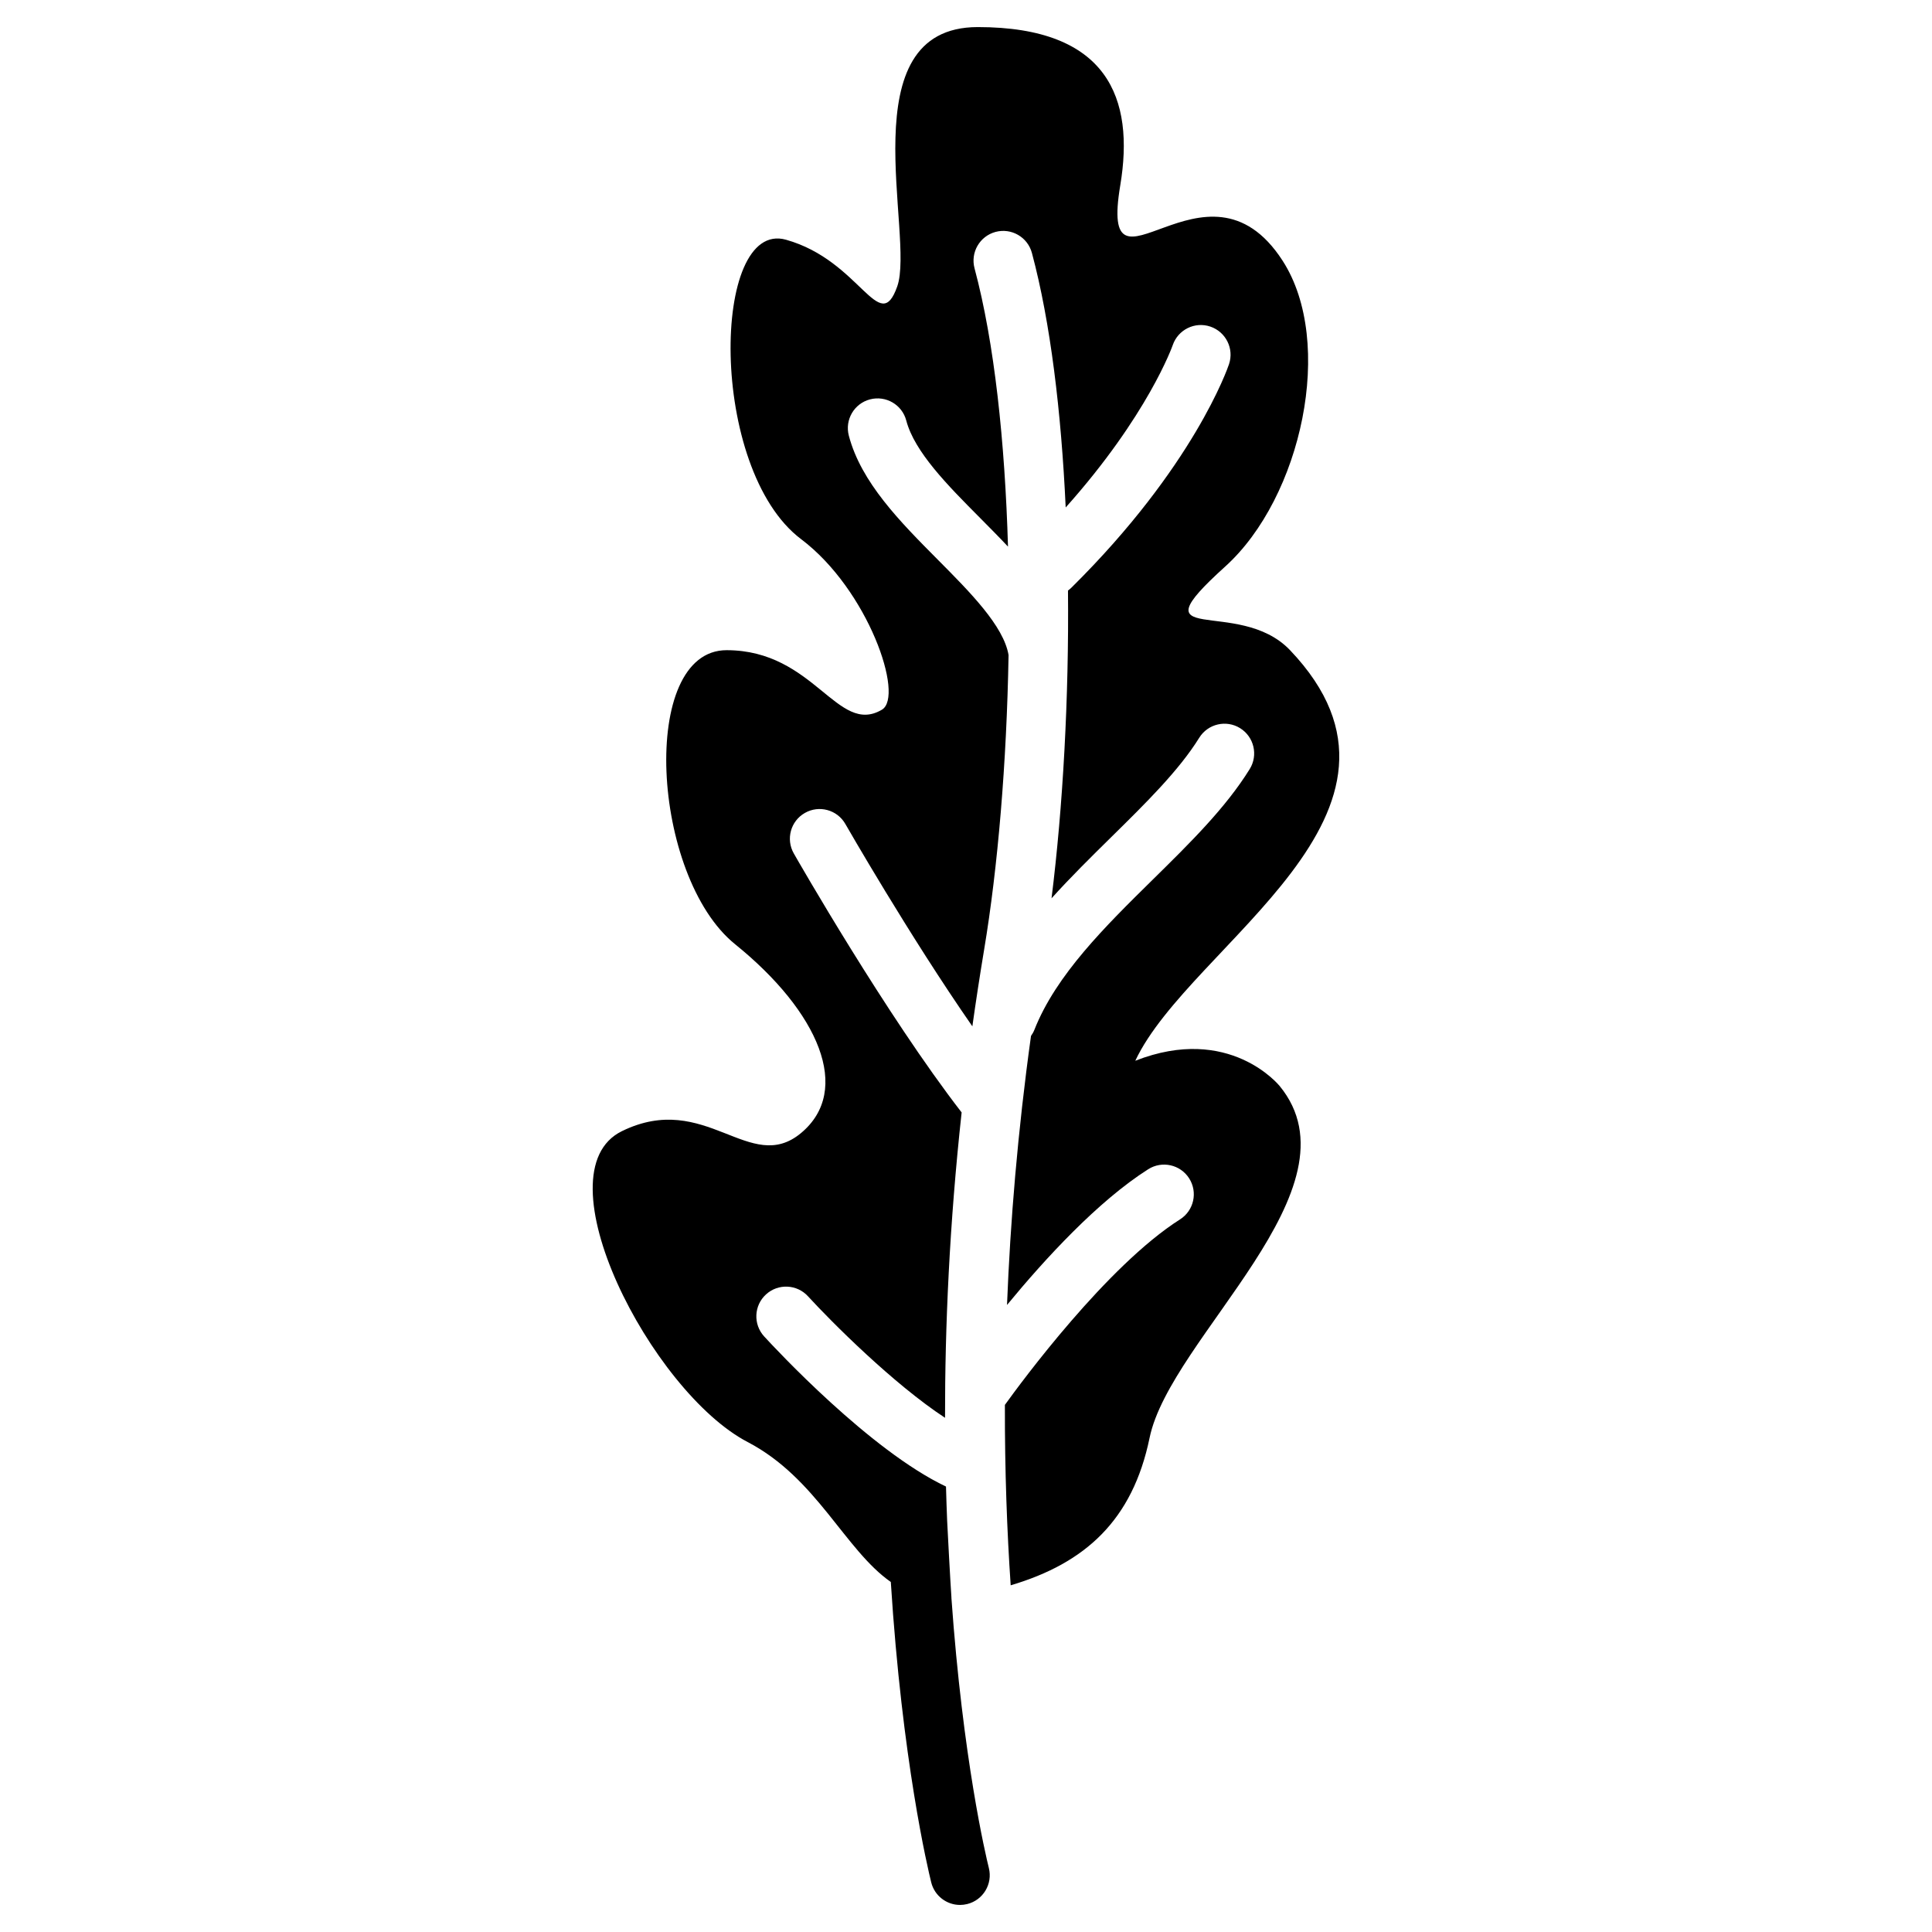 <?xml version="1.0" encoding="UTF-8"?>
<!-- Uploaded to: SVG Repo, www.svgrepo.com, Generator: SVG Repo Mixer Tools -->
<svg fill="#000000" width="800px" height="800px" version="1.1" viewBox="144 144 512 512" xmlns="http://www.w3.org/2000/svg">
 <path d="m444.86 425.12c14.496-30.906 82.047-65.742 41.012-108.82-13.758-14.434-41.711 0-17.172-22.168 20.262-18.312 29.164-59.426 15.203-81.043-20.27-31.398-48.777 14.484-43.02-19.984 3.848-23.016-3.277-41.93-37.758-41.93-34.488 0-16.582 55.25-21.344 68.723-4.754 13.473-9.672-6.809-29.48-12.367-19.809-5.559-20.652 60.773 4.004 79.352 17.789 13.402 27.426 41.652 21.41 45.195-11.816 6.965-17.82-15.742-41.133-15.773s-19.984 59.984 2.223 77.922c22.207 17.938 31.086 38.68 17.496 50.027-13.59 11.344-25.27-11.355-47.477-0.492-22.199 10.863 7.773 69.066 33.309 82.391 18.281 9.535 25.73 28.555 37.941 37.086 2.992 47.301 9.832 76.074 10.707 79.605 0.887 3.582 4.102 5.984 7.637 5.984 0.629 0 1.27-0.078 1.898-0.234 4.223-1.043 6.789-5.312 5.746-9.535-0.809-3.258-6.898-28.891-9.93-71.637h0.012c-0.277-3.856-1.082-18.973-1.141-20.41-0.117-2.961-0.227-5.973-0.305-9.062-20.113-9.535-45.207-36.535-48.195-39.793-2.934-3.207-2.715-8.188 0.492-11.121 3.207-2.941 8.188-2.715 11.121 0.48 6.336 6.918 22.691 23.273 36.328 32.215-0.031-24.156 1.172-51.324 4.398-80.926-19.957-25.789-43.473-66.863-44.477-68.633-2.156-3.777-0.848-8.582 2.934-10.734 3.769-2.156 8.582-0.848 10.734 2.934 0.207 0.355 16.906 29.512 33.652 53.617 0.934-6.652 1.969-13.41 3.109-20.27 3.652-21.816 5.992-49.703 6.484-78.102v-0.02c-1.301-7.703-10.164-16.629-18.727-25.25-9.996-10.066-20.34-20.469-23.605-32.895-1.102-4.203 1.406-8.512 5.609-9.613 4.211-1.102 8.512 1.406 9.613 5.609 2.195 8.336 11.012 17.211 19.551 25.801 2.488 2.508 5 5.039 7.41 7.606-0.809-27.68-3.582-54.043-8.867-73.75-1.121-4.203 1.367-8.512 5.559-9.645 4.203-1.121 8.512 1.367 9.645 5.57 4.922 18.352 7.773 42.145 8.953 67.453 21.777-24.363 28.301-42.812 28.367-43.02 1.406-4.102 5.863-6.309 9.977-4.91 4.102 1.398 6.316 5.836 4.941 9.949-0.363 1.094-9.367 27.188-41.75 59.219-0.297 0.285-0.602 0.543-0.926 0.777 0.277 28.43-1.34 57.336-4.359 81.562 5.047-5.598 10.469-10.941 15.824-16.215 9.23-9.082 17.938-17.664 23.32-26.332 2.293-3.691 7.144-4.832 10.832-2.539 3.691 2.293 4.832 7.144 2.539 10.844-6.367 10.273-15.734 19.492-25.652 29.254-12.613 12.418-25.664 25.258-31.41 39.844-0.234 0.59-0.543 1.121-0.895 1.613-3.531 25.418-5.492 49.316-6.356 71.301 10.078-12.242 24.109-27.512 37.41-35.965 3.672-2.332 8.531-1.25 10.863 2.422 2.332 3.672 1.25 8.531-2.422 10.863-19.375 12.309-42.074 43.129-46.414 49.16-0.039 17.594 0.57 33.625 1.535 47.812 19.75-5.844 32.305-17.238 36.812-39.086 5.492-26.648 56.738-66.145 34.449-93.254-0.012 0.008-13.219-16.496-38.25-6.664z"/>
</svg>